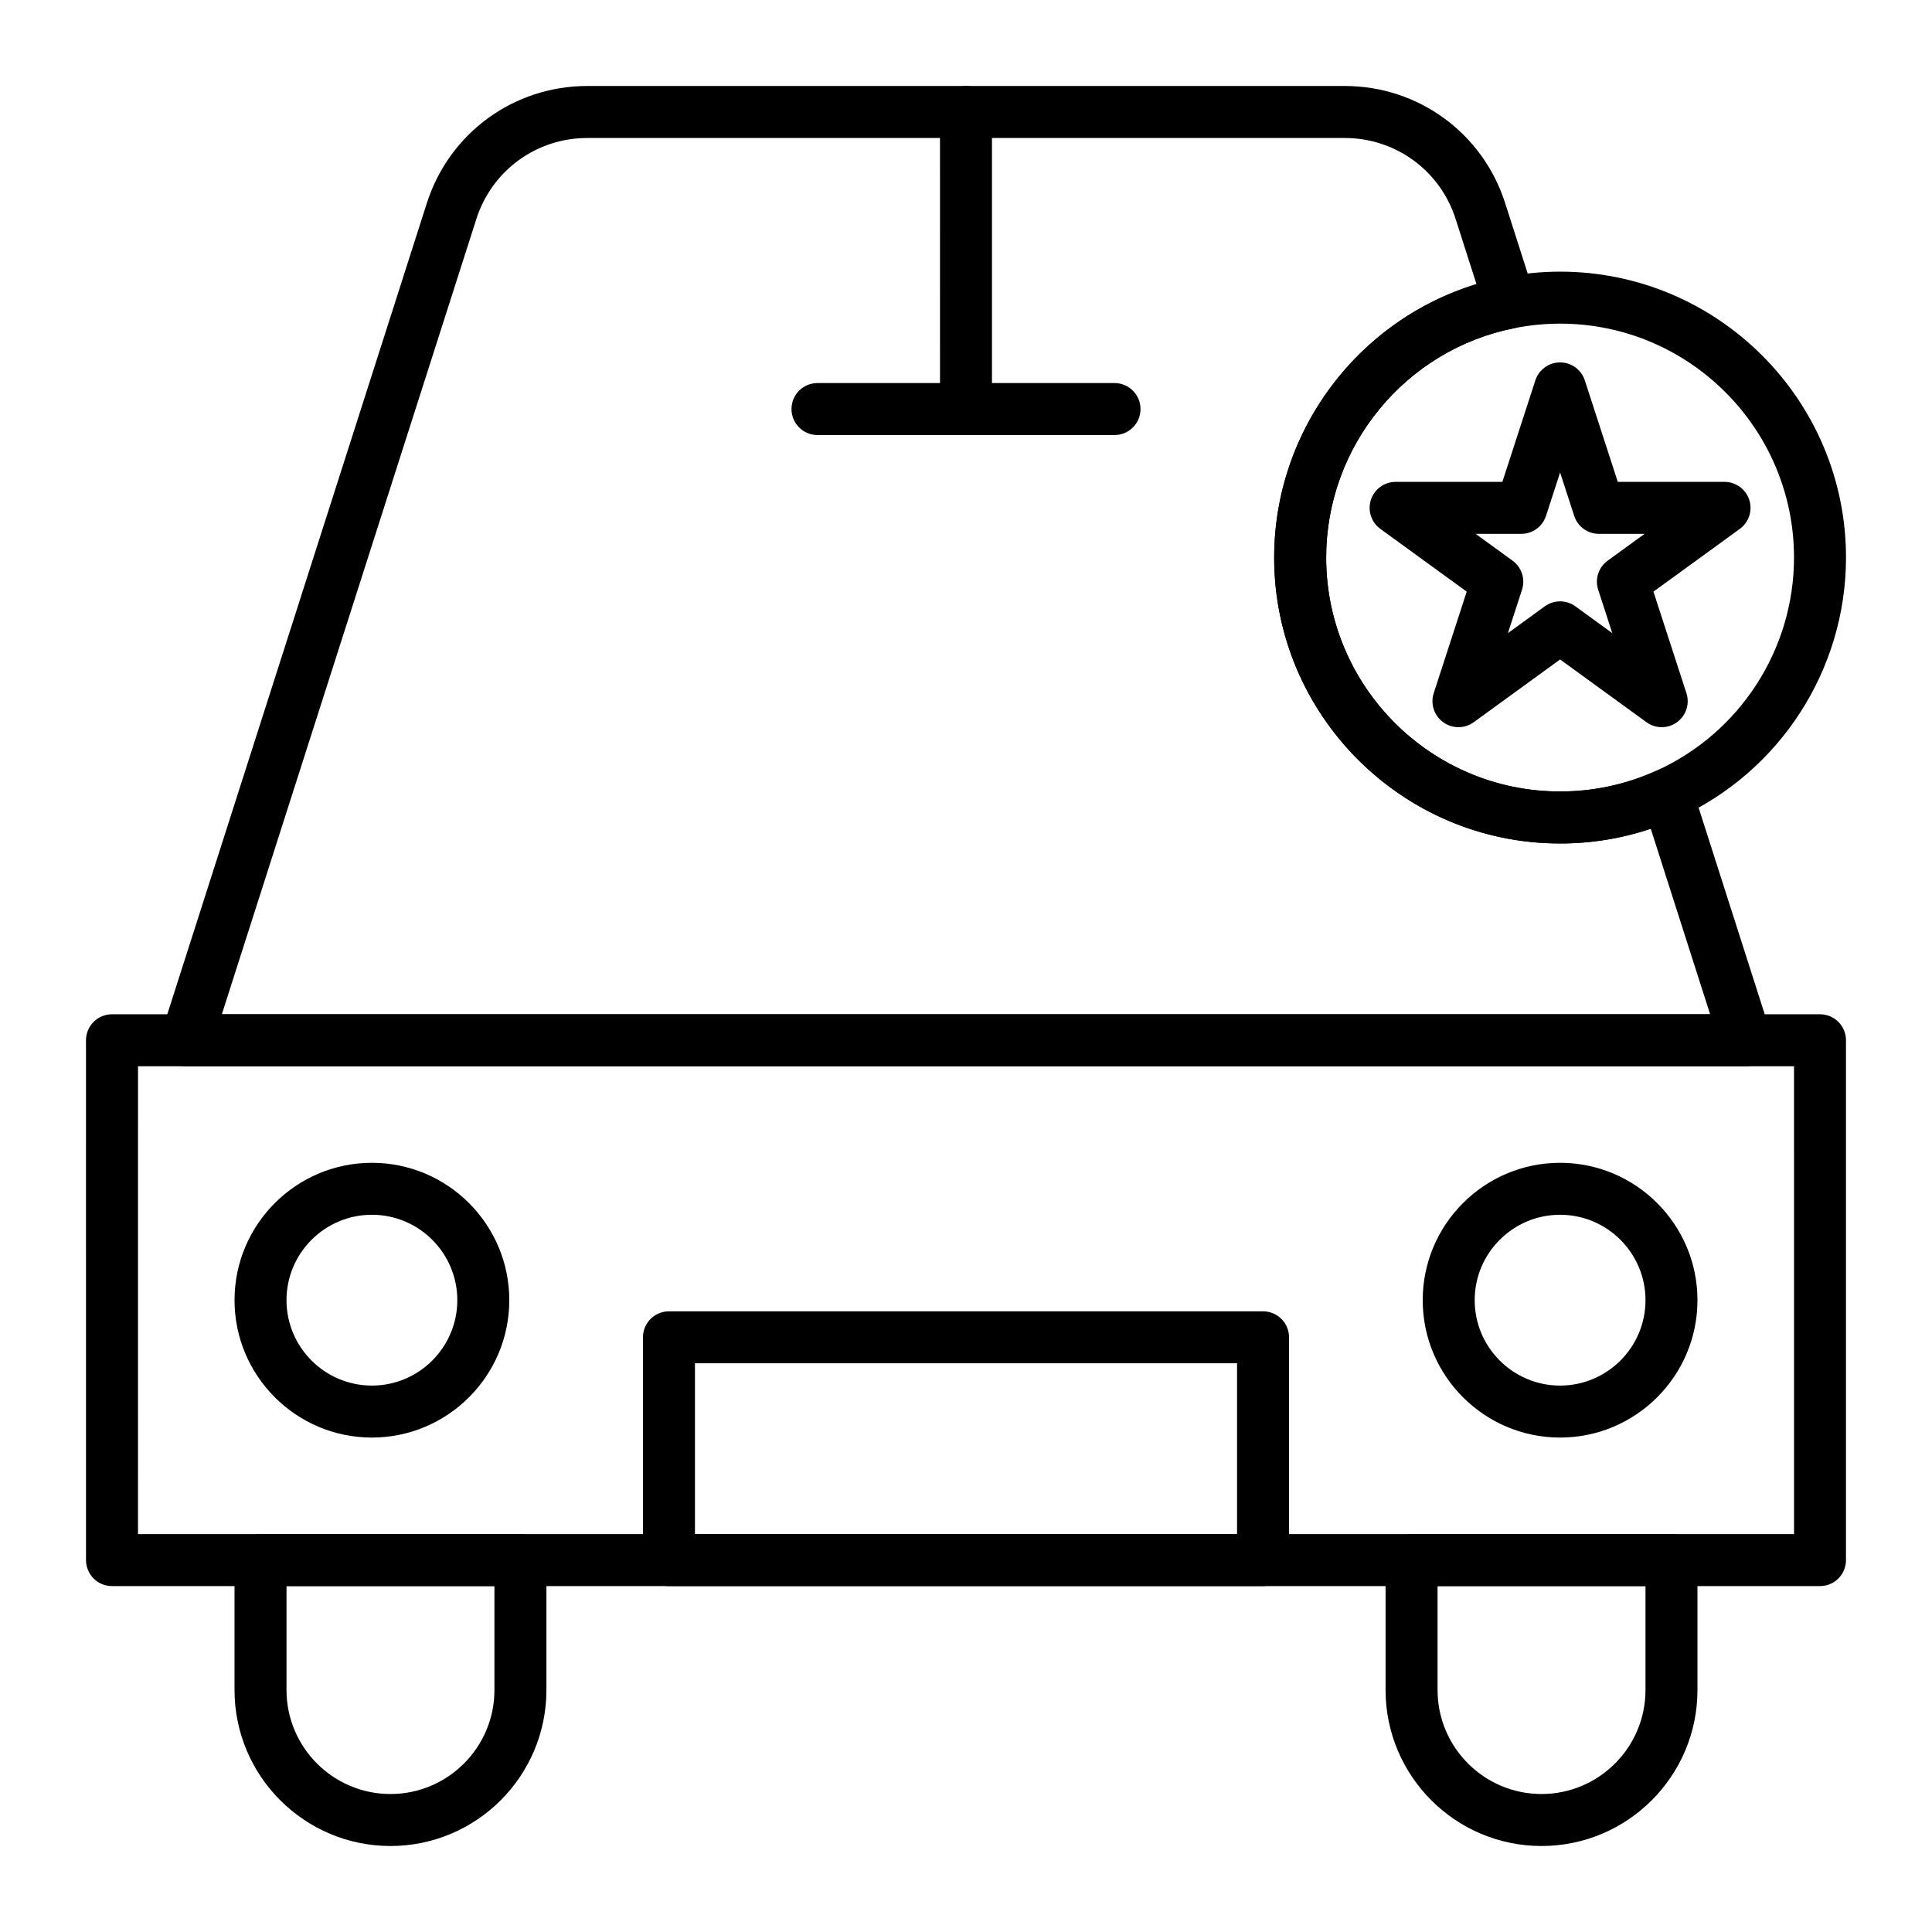 <?xml version="1.0" encoding="UTF-8"?>
<!-- The Best Svg Icon site in the world: iconSvg.co, Visit us! https://iconsvg.co -->
<svg fill="#000000" width="800px" height="800px" version="1.1" viewBox="144 144 512 512" xmlns="http://www.w3.org/2000/svg">
 <g>
  <path d="m626.32 564.33h-452.64c-3.805 0-6.887-3.082-6.887-6.887l-0.004-137.76c0-3.805 3.082-6.887 6.887-6.887h452.64c3.805 0 6.887 3.082 6.887 6.887v137.76c0.004 3.801-3.078 6.887-6.883 6.887zm-445.75-13.777h438.87l-0.004-123.98h-438.86z"/>
  <path d="m247.48 633.21c-22.789 0-41.328-18.539-41.328-41.328v-34.441c0-3.805 3.082-6.887 6.887-6.887h68.879c3.805 0 6.887 3.082 6.887 6.887v34.441c0.004 22.789-18.535 41.328-41.324 41.328zm-27.551-68.879v27.551c0 15.191 12.359 27.551 27.551 27.551 15.191 0 27.551-12.359 27.551-27.551v-27.551z"/>
  <path d="m552.52 633.21c-22.789 0-41.328-18.539-41.328-41.328v-34.441c0-3.805 3.082-6.887 6.887-6.887h68.879c3.805 0 6.887 3.082 6.887 6.887v34.441c0.004 22.789-18.535 41.328-41.324 41.328zm-27.551-68.879v27.551c0 15.191 12.359 27.551 27.551 27.551 15.191 0 27.551-12.359 27.551-27.551v-27.551z"/>
  <path d="m242.56 524.97c-20.074 0-36.406-16.332-36.406-36.406s16.332-36.406 36.406-36.406c20.074 0 36.406 16.332 36.406 36.406 0 20.07-16.332 36.406-36.406 36.406zm0-59.043c-12.48 0-22.633 10.152-22.633 22.633 0 12.48 10.152 22.633 22.633 22.633 12.48 0 22.633-10.152 22.633-22.633 0-12.48-10.152-22.633-22.633-22.633z"/>
  <path d="m557.44 524.97c-20.074 0-36.406-16.332-36.406-36.406s16.332-36.406 36.406-36.406 36.406 16.332 36.406 36.406c0.004 20.07-16.328 36.406-36.406 36.406zm0-59.043c-12.48 0-22.633 10.152-22.633 22.633 0 12.48 10.152 22.633 22.633 22.633s22.633-10.152 22.633-22.633c0-12.48-10.152-22.633-22.633-22.633z"/>
  <path d="m478.72 564.33h-157.44c-3.805 0-6.887-3.082-6.887-6.887v-59.039c0-3.805 3.082-6.887 6.887-6.887h157.44c3.805 0 6.887 3.082 6.887 6.887v59.039c0 3.801-3.082 6.887-6.887 6.887zm-150.55-13.777h143.66v-45.266h-143.66z"/>
  <path d="m400 259.29c-3.805 0-6.887-3.082-6.887-6.887l-0.004-78.719c0-3.805 3.082-6.887 6.887-6.887 3.805 0 6.887 3.082 6.887 6.887v78.719c0.004 3.805-3.082 6.887-6.883 6.887z"/>
  <path d="m439.36 259.29h-78.719c-3.805 0-6.887-3.082-6.887-6.887 0-3.805 3.082-6.887 6.887-6.887h78.719c3.805 0 6.887 3.082 6.887 6.887 0 3.805-3.082 6.887-6.887 6.887z"/>
  <path d="m606.64 426.57h-413.28c-2.199 0-4.266-1.051-5.562-2.828-1.297-1.777-1.668-4.066-0.996-6.16l70.324-219.77c5.938-18.555 23.016-31.023 42.5-31.023h200.75c19.484 0 36.562 12.465 42.5 31.023l7.769 24.273c0.598 1.871 0.371 3.91-0.629 5.602s-2.676 2.875-4.602 3.258c-28.953 5.688-49.969 31.266-49.969 60.812 0 34.184 27.809 61.992 61.992 61.992 8.867 0 17.449-1.848 25.512-5.496 1.789-0.809 3.84-0.816 5.637-0.02 1.797 0.797 3.164 2.324 3.766 4.195l20.848 65.148c0.672 2.094 0.301 4.383-0.996 6.16-1.297 1.777-3.363 2.828-5.562 2.828zm-403.85-13.777h394.41l-15.734-49.168c-7.723 2.594-15.773 3.906-24.027 3.906-41.777 0-75.77-33.988-75.77-75.77 0-33.52 22.133-62.859 53.613-72.465l-5.531-17.281c-4.102-12.828-15.91-21.445-29.375-21.445h-200.75c-13.469 0-25.273 8.617-29.379 21.445z"/>
  <path d="m557.44 367.53c-41.777 0-75.77-33.988-75.77-75.77 0-36.113 25.688-67.375 61.082-74.332 4.844-0.953 9.785-1.438 14.688-1.438 41.777 0 75.77 33.988 75.77 75.77 0 29.691-17.496 56.797-44.578 69.047-9.855 4.461-20.352 6.723-31.191 6.723zm0-137.76c-4.016 0-8.062 0.395-12.027 1.176-28.949 5.691-49.965 31.27-49.965 60.816 0 34.184 27.809 61.992 61.992 61.992 8.867 0 17.449-1.848 25.512-5.496 22.164-10.027 36.48-32.203 36.48-56.496 0-34.184-27.809-61.992-61.992-61.992z"/>
  <path d="m584.38 336.71c-1.422 0-2.844-0.438-4.047-1.316l-22.891-16.629-22.887 16.629c-2.414 1.754-5.684 1.754-8.098 0s-3.426-4.863-2.504-7.699l8.742-26.906-22.887-16.629c-2.414-1.754-3.426-4.863-2.504-7.699 0.922-2.836 3.566-4.758 6.551-4.758h28.289l8.742-26.906c0.922-2.836 3.566-4.758 6.551-4.758s5.629 1.922 6.551 4.758l8.742 26.906h28.289c2.984 0 5.629 1.922 6.551 4.758 0.922 2.836-0.086 5.945-2.504 7.699l-22.887 16.629 8.742 26.906c0.922 2.836-0.09 5.949-2.504 7.699-1.199 0.879-2.621 1.316-4.039 1.316zm-26.938-33.344c1.422 0 2.844 0.438 4.047 1.316l9.785 7.109-3.738-11.504c-0.922-2.836 0.086-5.945 2.504-7.699l9.785-7.109h-12.094c-2.984 0-5.629-1.922-6.551-4.758l-3.738-11.508-3.738 11.504c-0.922 2.836-3.566 4.758-6.551 4.758h-12.094l9.785 7.109c2.414 1.754 3.426 4.863 2.504 7.699l-3.738 11.504 9.785-7.109c1.207-0.875 2.629-1.312 4.047-1.312z"/>
 </g>
</svg>